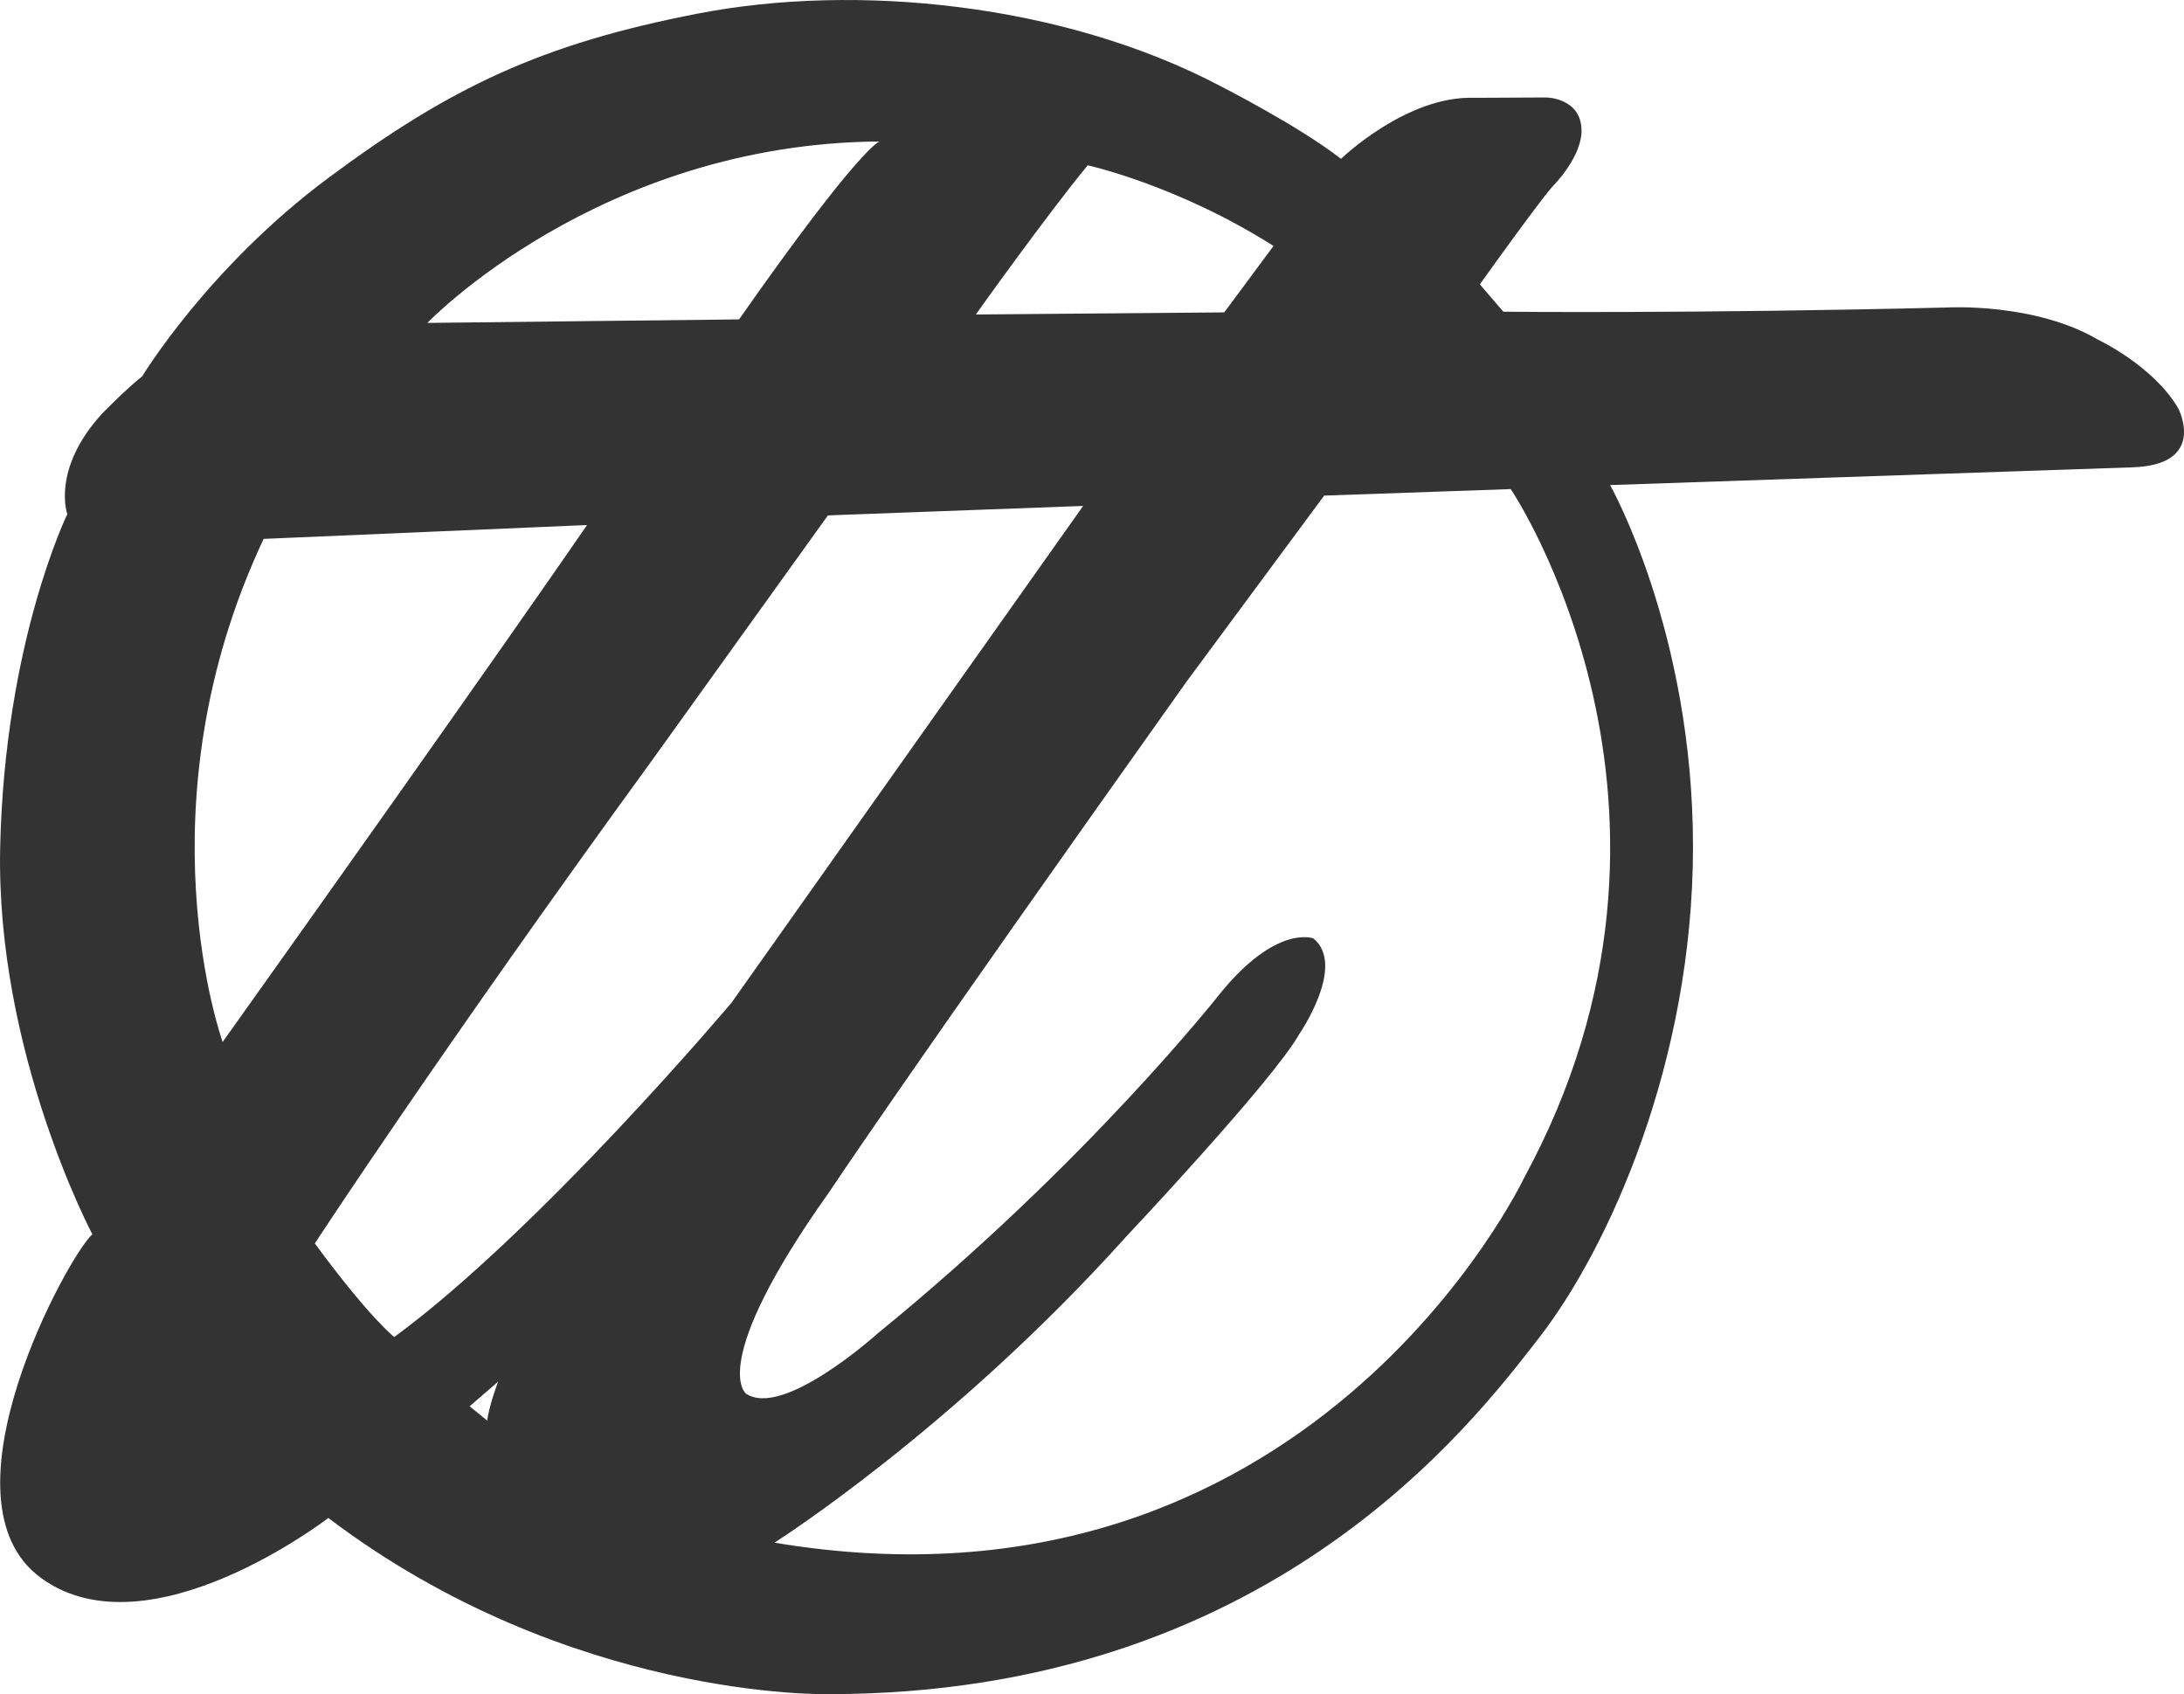 <svg xmlns="http://www.w3.org/2000/svg" width="1245.9" height="966.4"><path d="M1242.6 232.9c-14.2-24.3-45.7-39.1-45.7-39.1-36.2-21.3-86-18.4-86-18.4-145.9 3.6-253.3 2.4-253.3 2.4l-13.4-15.6c34.5-48.2 41.1-55.4 41.1-55.4 18.3-19.1 16.9-32.5 16.9-32.5-.2-18.5-20-18.7-20-18.7l-41.1.2C802.4 54.4 765 90.6 765 90.6c-24-18.7-68.6-41.4-68.6-41.4-90.1-47.5-208.3-58.9-298-41.5C308.7 25 256.7 50 187.7 101.2S81.1 214.7 81.1 214.7c-9 7-23 21.4-23 21.4-28.9 31.7-19.7 57.2-19.7 57.2S2.7 366.3.1 483.2s52.6 220.9 52.6 220.9C39.7 715-38 855.6 23.5 900.2c61.5 44.6 163.8-34.3 163.8-34.3 137.5 104.2 285.3 100.5 285.3 100.5 250.2 0 366.4-152.9 405.7-203.7 39.3-50.8 87.5-156.8 87.5-279.7s-47.3-206.3-47.3-206.3l297.3-10.1c44-1.1 26.8-33.7 26.8-33.7zM620.5 94.3s51.1 11.2 106 46l-28.1 37.9-141.7 1.2c-.1 0 40.7-57.1 63.8-85.1zM501.8 80.7s-10.3 1.8-80.2 101.5l-177.8 2c-.1.1 98-102.4 258-103.5zM150.4 307.4l184.5-7.9S276.4 384.7 127 594.4c0-.1-48.4-134.5 23.4-287zm127.6 503l-10.1-8.2 16.2-14c0 .1-5.5 14.8-6.1 22.2zm-53.1-47.7s-13.8-10.6-45.3-53.4c0 0 70.1-107.5 193.1-276.6L472.3 294l145.6-5.4L417.3 572S308 701.7 224.9 762.7zM869.4 672S746.7 931 441.8 880c0 0 101.6-64.4 200.3-174.2 0 0 84.5-89.7 99.2-116.1 0 0 26.9-39.1 7.9-54.4 0 0-21.1-8.4-53.8 32.2 0 0-75.5 96.1-194.8 193.2 0 0-53.8 48.6-75 34.3 0 0-22.7-16.4 47.5-115.1 0 0 41.4-62.6 203.8-291.1l78.5-106.1 106.4-3.7c.1-.1 122.4 181.9 7.6 393z" fill="#333"/></svg>